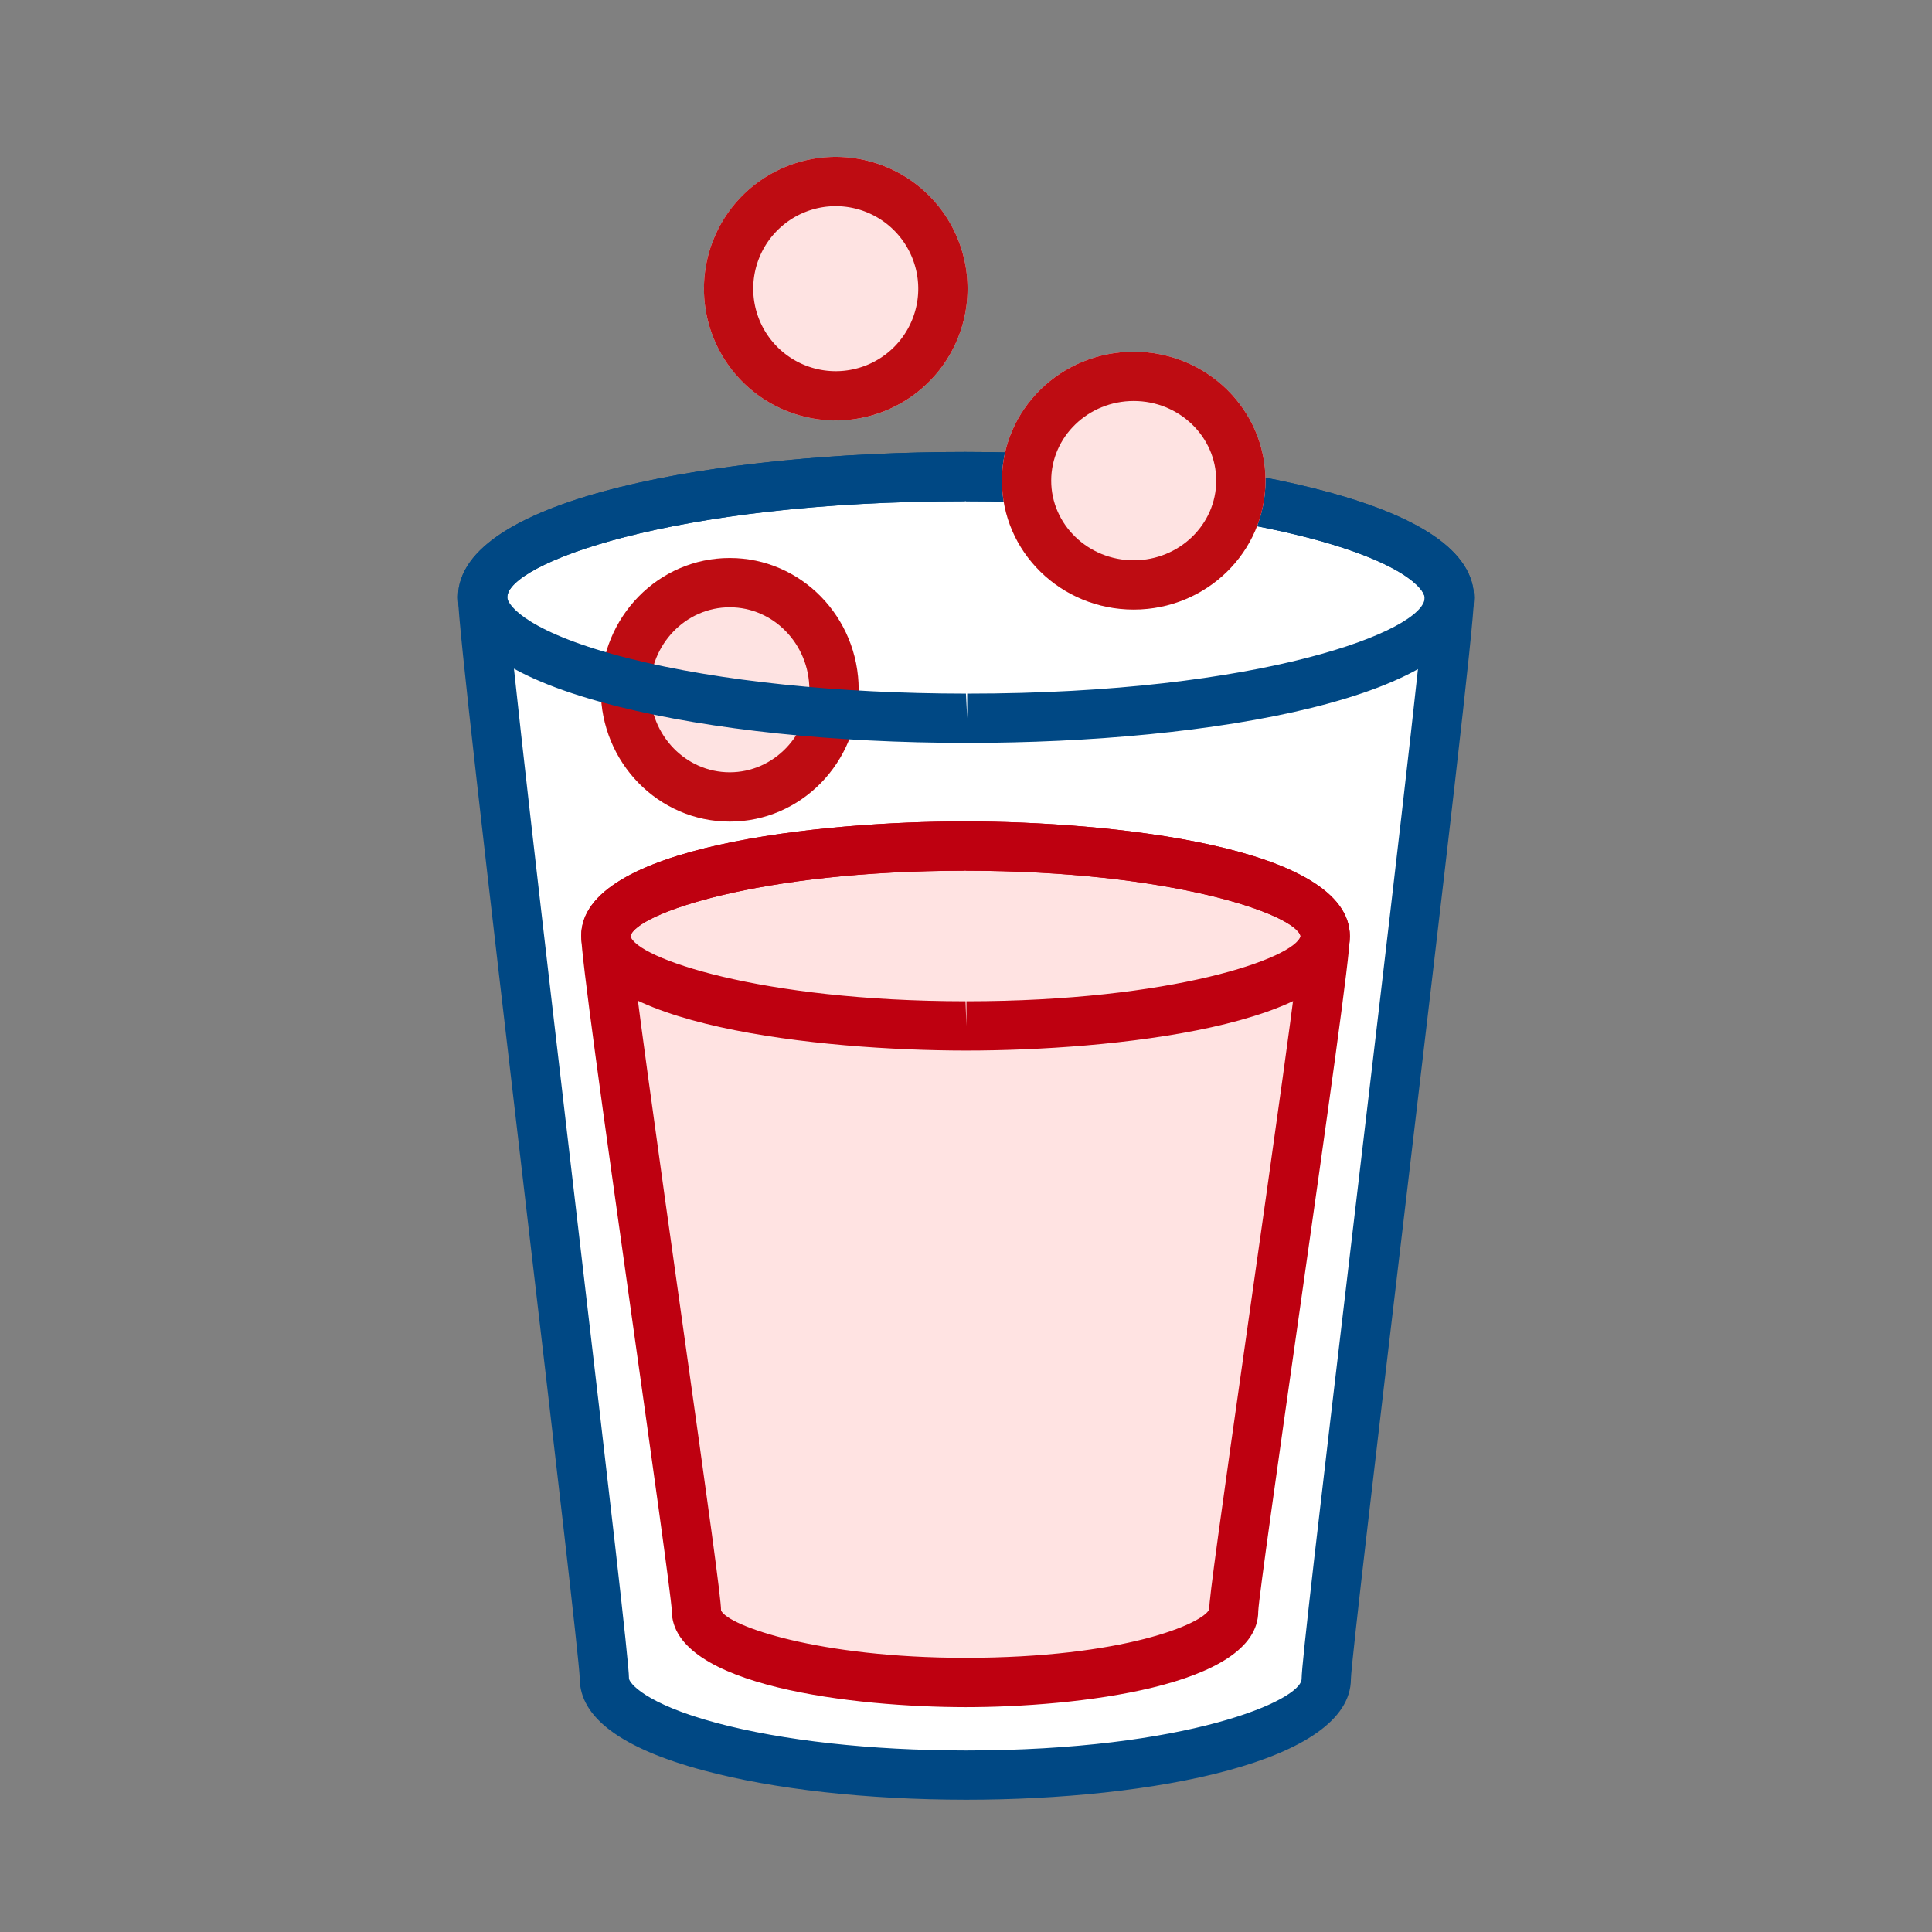 <svg xmlns="http://www.w3.org/2000/svg" xmlns:xlink="http://www.w3.org/1999/xlink" width="392" height="392" viewBox="0 0 392 392">
  <rect x="0" y="0" width="392" height="392" fill="#808080" stroke="none"/>
  <defs>
    <clipPath id="clip-viva_ikona_14">
      <rect width="392" height="392"/>
    </clipPath>
  </defs>
  <g id="viva_ikona_14" data-name="viva ikona 14" clip-path="url(#clip-viva_ikona_14)">
    <path id="Path_223" data-name="Path 223" d="M198.634,27.08c.009-13.54-43.891-24.546-98.051-24.581S2.508,13.412,2.5,26.953C2.493,36.962,27.192,239.435,27.188,246.338c-.007,10.815,32.776,19.6,73.223,19.631s73.243-8.72,73.25-19.535C173.665,239.762,198.628,36.893,198.634,27.08Z" transform="translate(95.433 94.201)" fill="#fff"/>
    <path id="Path_223_-_Outline" data-name="Path 223 - Outline" d="M100.322-2.5h.265c26.591.017,51.647,2.637,70.552,7.377,21.569,5.407,32.5,12.879,32.5,22.208,0,5.276-5.671,53.554-14.317,126.6-5.2,43.926-10.575,89.347-10.657,92.779-.011,16.825-40.475,24.5-78.067,24.5-20.171-.013-39.02-2.123-53.259-5.94-16.691-4.475-25.152-10.764-25.147-18.694-.071-3.459-5.421-49.13-10.6-93.3C3.077,80.355-2.5,32.311-2.5,26.949-2.488,6.715,50.807-2.5,100.322-2.5Zm.093,263.47c45.082,0,68.244-10.191,68.247-14.539,0-3,3.27-30.918,10.726-93.917,6.346-53.62,14.244-120.351,14.247-125.436,0-1.739-4.475-7.374-24.928-12.5C150.572,10.029,126.377,7.516,100.58,7.5l-.252-5v5C40.273,7.5,7.5,20.351,7.5,26.956c0,5.177,7.774,71.571,14.024,124.92,6.613,56.446,10.665,91.207,10.663,94.466,0,.848,3.154,5.119,17.736,9.029C63.345,258.968,81.276,260.956,100.414,260.969Z" transform="translate(95.433 94.201)" fill="#004884"/>
    <ellipse id="Ellipse_71" data-name="Ellipse 71" cx="26.16" cy="26.741" rx="26.16" ry="26.741" transform="translate(121.902 113.217)" fill="#fee3e2"/>
    <path id="Ellipse_71_-_Outline" data-name="Ellipse 71 - Outline" d="M26.16,10C17.249,10,10,17.51,10,26.741s7.249,16.741,16.16,16.741,16.16-7.51,16.16-16.741S35.07,10,26.16,10m0-10C40.607,0,52.32,11.972,52.32,26.741S40.607,53.482,26.16,53.482,0,41.51,0,26.741,11.712,0,26.16,0Z" transform="translate(121.902 113.217)" fill="#be0c12"/>
    <ellipse id="Ellipse_72" data-name="Ellipse 72" cx="26.741" cy="26.741" rx="26.741" ry="26.741" transform="translate(142.83 31.831)" fill="#fee3e2"/>
    <path id="Ellipse_72_-_Outline" data-name="Ellipse 72 - Outline" d="M26.741,10A16.741,16.741,0,1,0,43.482,26.741,16.76,16.76,0,0,0,26.741,10m0-10A26.741,26.741,0,1,1,0,26.741,26.741,26.741,0,0,1,26.741,0Z" transform="translate(142.83 31.831)" fill="#be0c12"/>
    <path id="Path_224" data-name="Path 224" d="M100.813,56.533h-.266C73.956,56.516,48.9,53.9,30,49.157,8.427,43.75-2.506,36.278-2.5,26.949-2.488,6.715,50.812-2.5,100.328-2.5c26.85.017,51.905,2.637,70.81,7.377,21.569,5.407,32.5,12.879,32.5,22.208C203.621,47.317,150.325,56.533,100.813,56.533ZM100.58,7.5C40.273,7.5,7.5,20.352,7.5,26.956c0,1.739,4.475,7.374,24.927,12.5C50.562,44,74.757,46.516,100.554,46.533l.259,5v-5c60.05,0,92.817-12.853,92.821-19.456,0-1.739-4.475-7.374-24.928-12.5C150.572,10.029,126.377,7.516,100.58,7.5Z" transform="translate(95.432 94.201)" fill="#004884"/>
    <ellipse id="Ellipse_73" data-name="Ellipse 73" cx="26.741" cy="26.16" rx="26.741" ry="26.16" transform="translate(203.288 71.361)" fill="#fee3e2"/>
    <path id="Ellipse_73_-_Outline" data-name="Ellipse 73 - Outline" d="M26.741,10C17.51,10,10,17.249,10,26.16s7.51,16.16,16.741,16.16S43.482,35.07,43.482,26.16,35.972,10,26.741,10m0-10C41.51,0,53.482,11.712,53.482,26.16S41.51,52.32,26.741,52.32,0,40.607,0,26.16,11.972,0,26.741,0Z" transform="translate(203.288 71.361)" fill="#be0c12"/>
    <path id="Path_225" data-name="Path 225" d="M173.118,94.75c.006-10.076-32.662-18.265-72.966-18.292s-72.982,8.12-72.989,18.2c-.005,7.448,18.375,131.766,18.372,136.9-.005,8.048,24.391,14.589,54.49,14.608s54.5-6.489,54.509-14.537C154.537,226.664,173.113,102.052,173.118,94.75Z" transform="translate(95.768 95.208)" fill="#ffe3e2"/>
    <path id="Path_225_-_Outline" data-name="Path 225 - Outline" d="M99.954,71.458h.2c28.962.019,77.974,4.946,77.963,23.295,0,4.051-4.229,34.067-10.677,79.4-3.655,25.7-7.8,54.825-7.909,57.554-.009,15.348-37.326,19.462-59.375,19.462-22.235-.014-59.632-4.161-59.623-19.611-.1-2.705-4.225-31.991-7.863-57.829-6.35-45.094-10.512-74.961-10.509-79.074C22.176,76.343,71.065,71.458,99.954,71.458Zm.074,169.708c32.225,0,48.27-6.939,49.554-9.833-.046-2.069,2.271-18.593,7.96-58.591,4.451-31.291,10.546-74.147,10.577-78-1.1-4.455-26.1-13.258-67.969-13.286l-.192-5v5c-41.758,0-66.692,8.757-67.8,13.257.023,3.8,6.03,46.466,10.416,77.616,5.536,39.317,7.962,56.8,7.961,59.23C52.01,234.712,70.366,241.147,100.028,241.166Z" transform="translate(95.768 95.208)" fill="#be0010"/>
    <path id="Path_226" data-name="Path 226" d="M100.324,117.946h-.2C71.164,117.927,22.152,113,22.163,94.651c.013-18.309,48.906-23.194,77.794-23.194,29.16.019,78.172,4.947,78.161,23.295C178.107,113.061,129.213,117.946,100.324,117.946Zm-.175-36.488c-41.947,0-66.883,8.758-67.991,13.257,1.106,4.4,26.1,13.2,67.975,13.231l.192,5v-5c41.754,0,66.69-8.757,67.8-13.257C167.018,90.289,142.023,81.485,100.149,81.458Z" transform="translate(95.768 95.208)" fill="#be0010"/>
  </g>
</svg>
